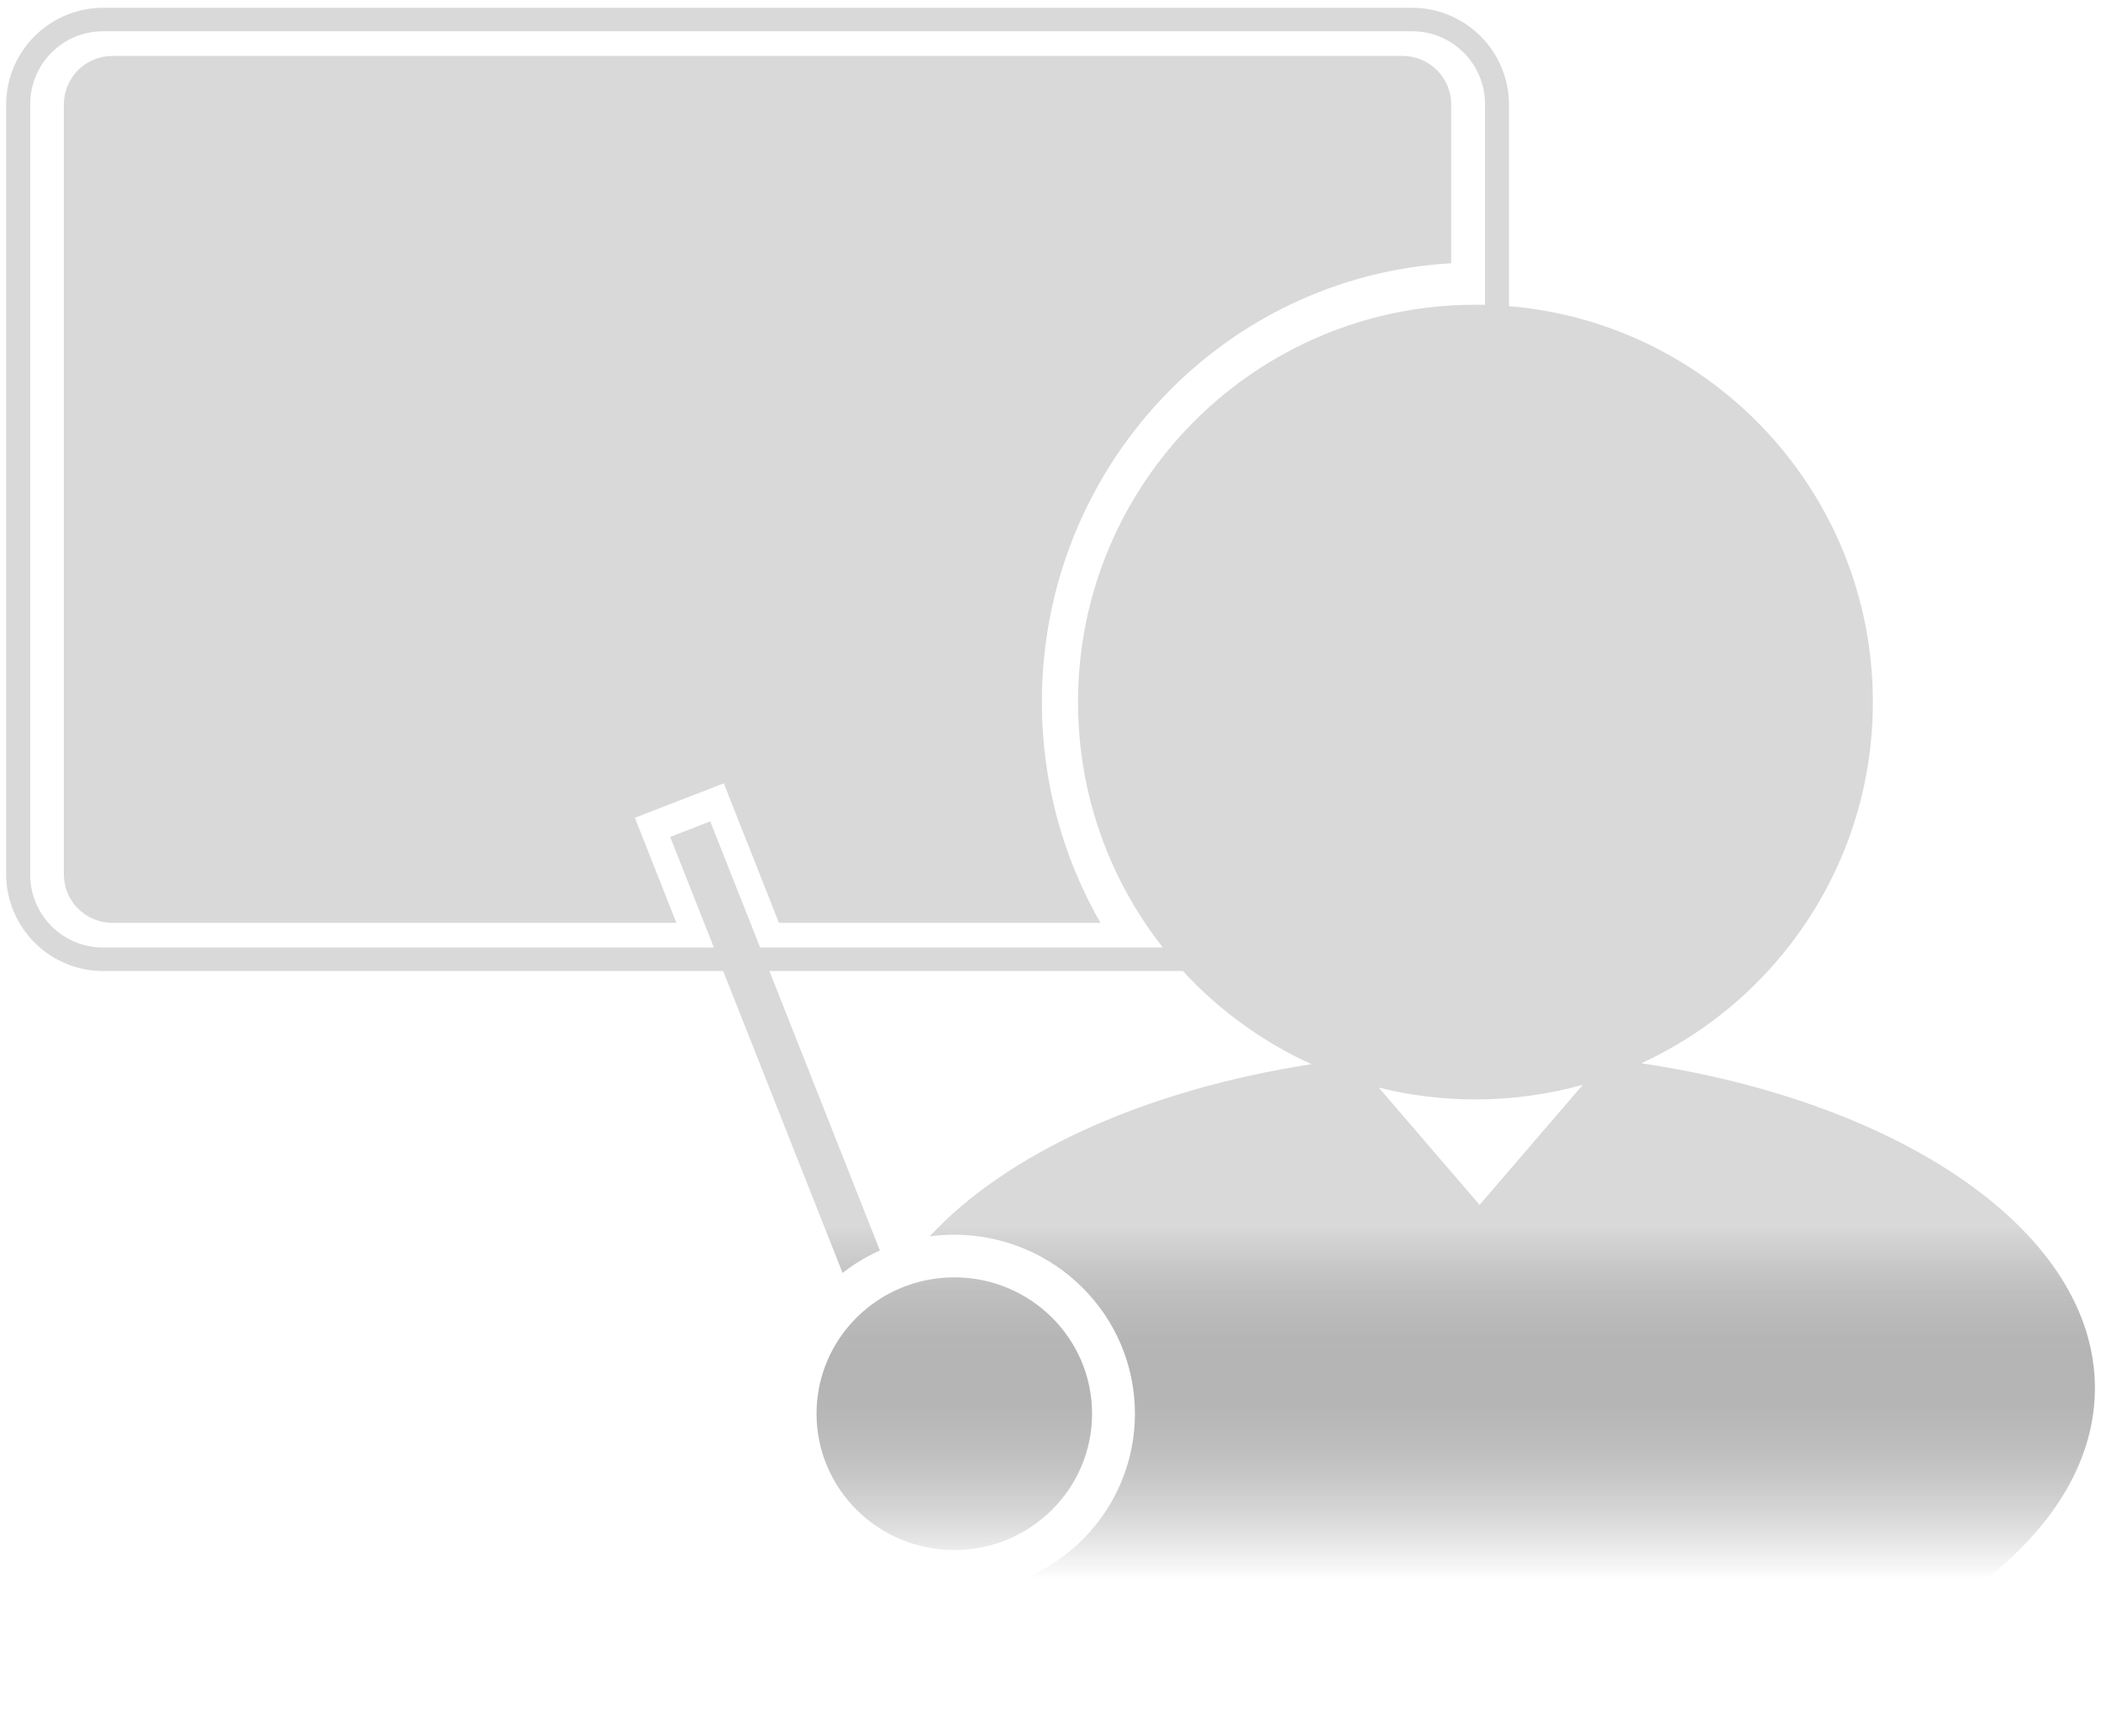 <svg width="173" height="143" viewBox="0 0 173 143" fill="none" xmlns="http://www.w3.org/2000/svg">
<path fill-rule="evenodd" clip-rule="evenodd" d="M8.504 0.64C4.086 0.64 0.504 4.221 0.504 8.64V71.968C0.504 76.386 4.086 79.968 8.504 79.968H59.548L69.377 104.831C70.317 104.098 71.349 103.476 72.453 102.982L63.355 79.968H97.4C100.361 83.186 103.958 85.81 107.993 87.639C94.255 89.763 82.888 94.975 76.556 101.817C77.213 101.729 77.883 101.684 78.565 101.684C86.787 101.684 93.452 108.282 93.452 116.422C93.452 123.664 88.176 129.686 81.222 130.926C90.467 137.674 105.206 142.04 121.81 142.04C149.805 142.04 172.499 129.629 172.499 114.318C172.499 101.532 156.671 90.768 135.147 87.566C146.4 82.391 154.214 71.018 154.214 57.82C154.214 40.679 141.034 26.616 124.256 25.212V8.64C124.256 4.221 120.675 0.64 116.256 0.64H8.504ZM58.483 67.643L62.59 78.032H95.753C91.377 72.468 88.766 65.449 88.766 57.82C88.766 39.747 103.417 25.097 121.49 25.097C121.754 25.097 122.017 25.1 122.279 25.106V8.574C122.279 5.26 119.593 2.574 116.279 2.574H8.487C5.173 2.574 2.487 5.26 2.487 8.574V72.032C2.487 75.346 5.173 78.032 8.487 78.032H58.783L55.182 68.922L58.483 67.643ZM130.335 89.334C127.521 90.122 124.555 90.543 121.49 90.543C118.745 90.543 116.079 90.205 113.531 89.569L121.832 99.227L130.335 89.334ZM89.921 116.424C89.921 122.626 84.843 127.653 78.578 127.653C72.314 127.653 67.235 122.626 67.235 116.424C67.235 110.222 72.314 105.195 78.578 105.195C84.843 105.195 89.921 110.222 89.921 116.424ZM9.258 4.606C7.049 4.606 5.258 6.397 5.258 8.606V72.002C5.258 74.211 7.049 76.002 9.258 76.002H55.698L52.277 67.348L59.598 64.511L64.141 76.002H90.614C87.547 70.659 85.79 64.447 85.79 57.82C85.79 38.509 100.706 22.73 119.494 21.681V8.606C119.494 6.397 117.703 4.606 115.494 4.606H9.258Z" fill="url(#paint0_linear_4254_5026)"/>
<defs>
<linearGradient id="paint0_linear_4254_5026" x1="86.501" y1="0.64" x2="86.501" y2="142.04" gradientUnits="userSpaceOnUse">
<stop offset="0.71" stop-color="#D9D9D9"/>
<stop offset="0.915" stop-opacity="0"/>
</linearGradient>
</defs>
</svg>
